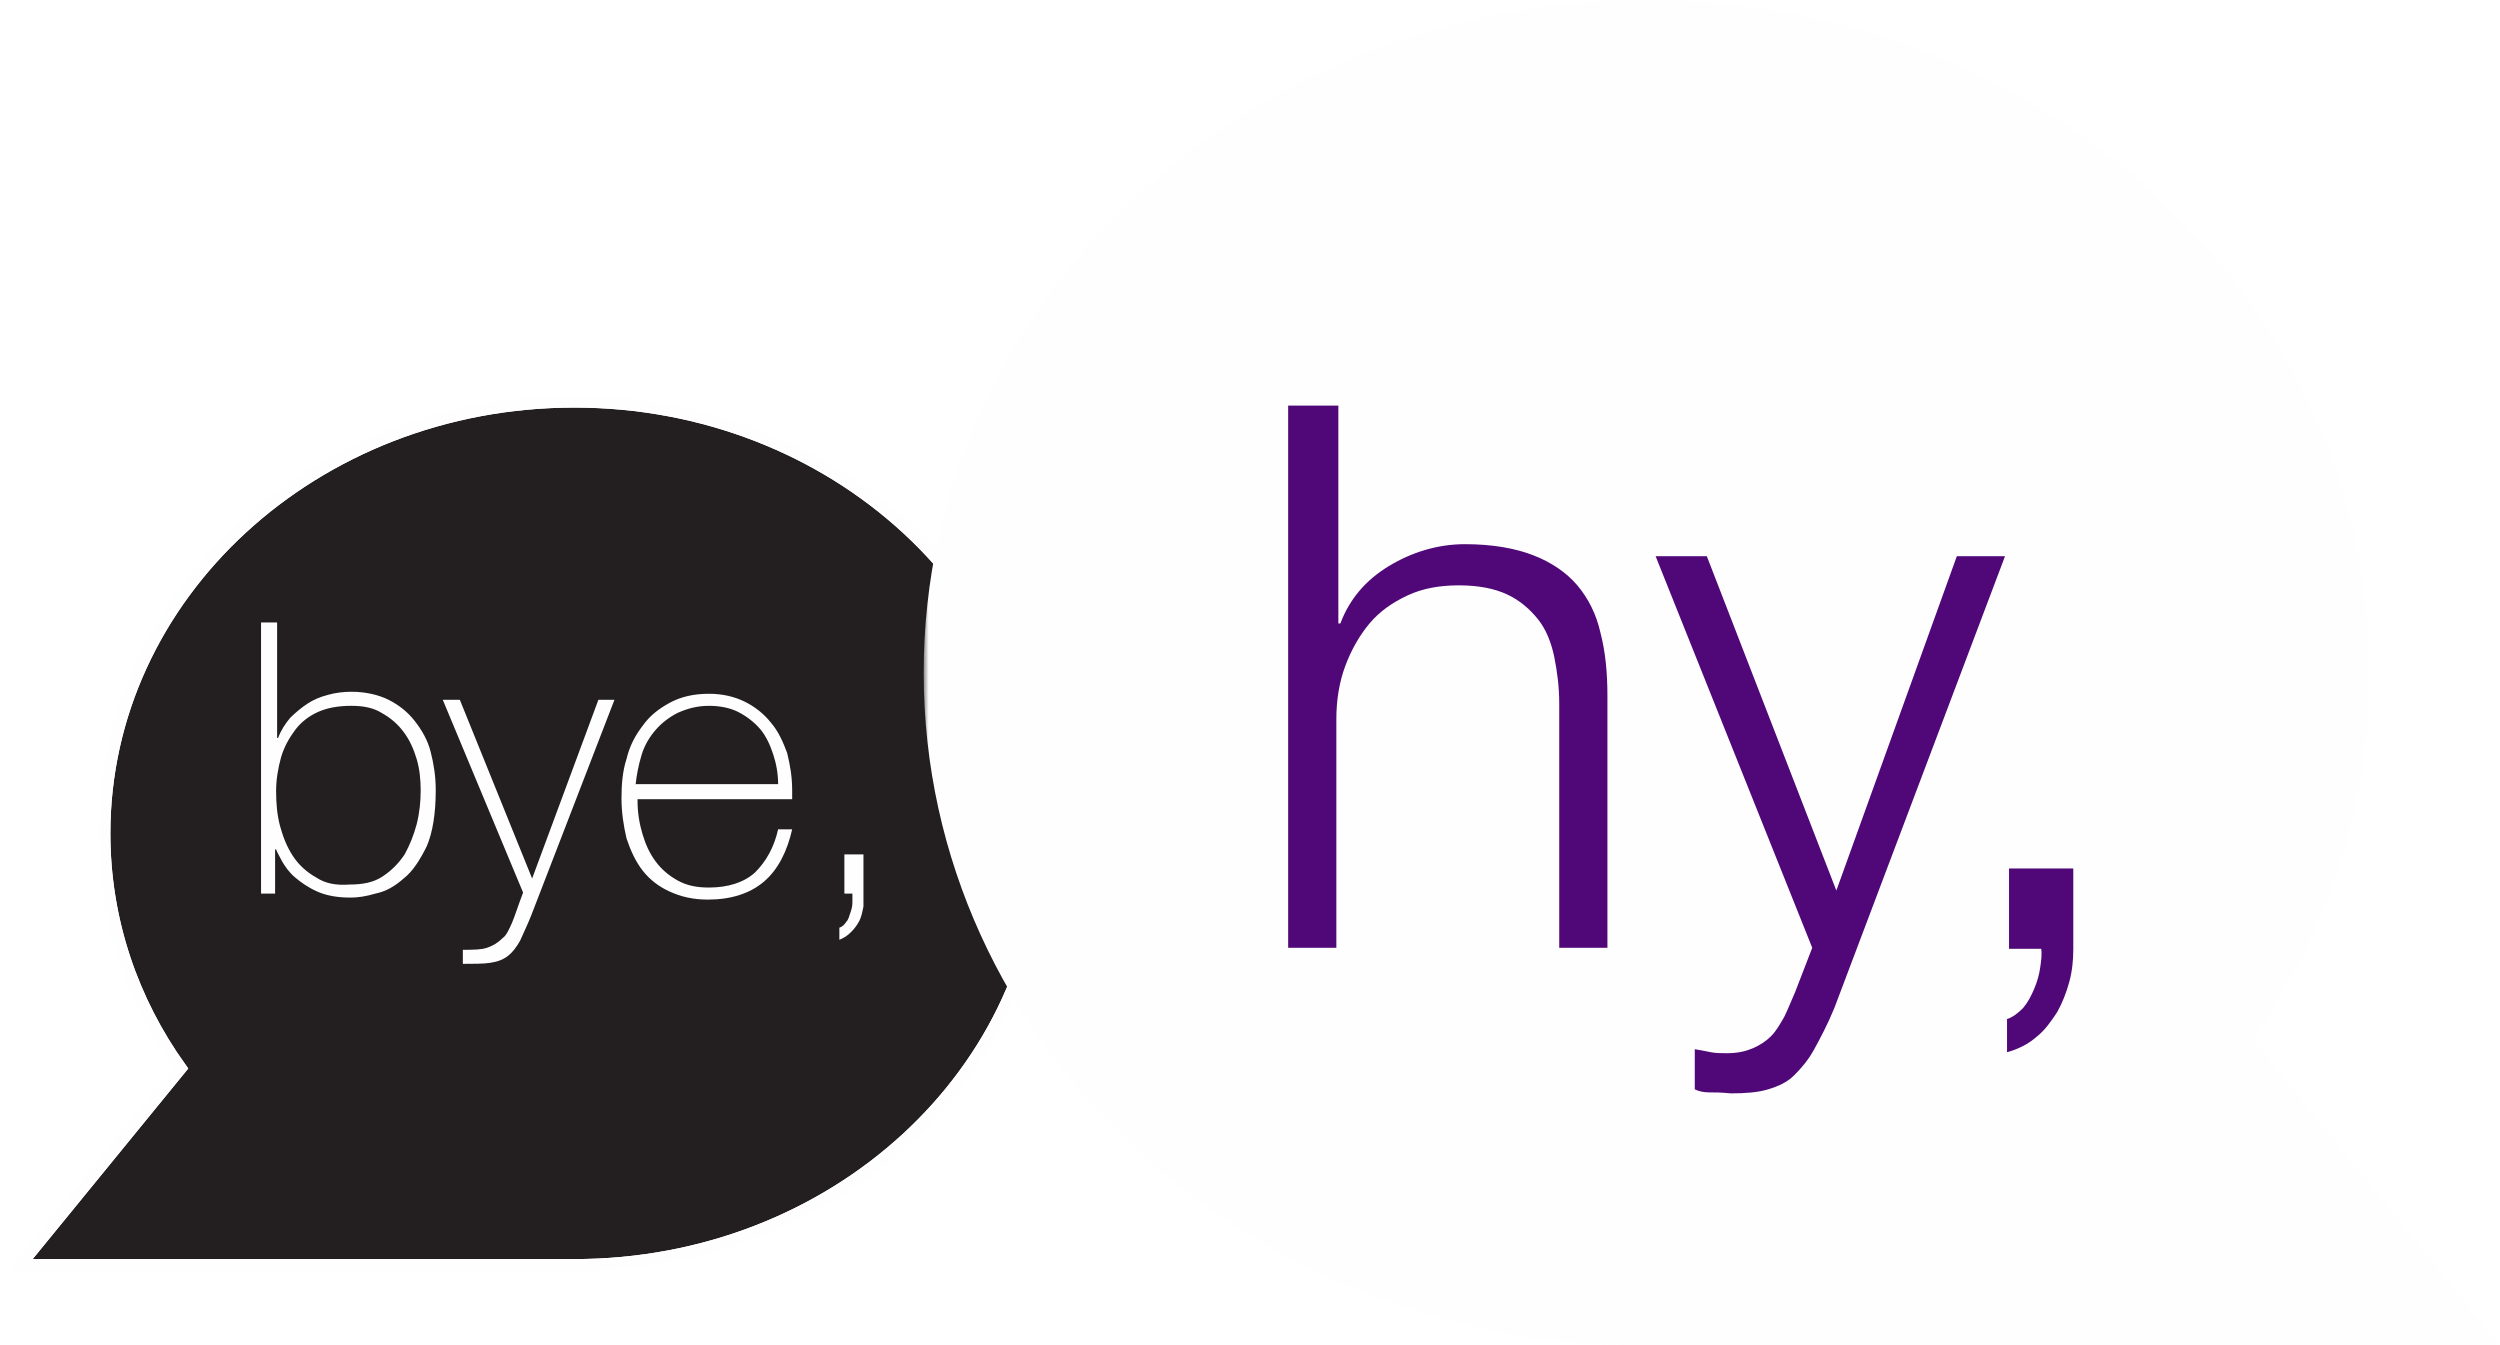 <?xml version="1.0" encoding="utf-8"?>
<!-- Generator: Adobe Illustrator 28.1.0, SVG Export Plug-In . SVG Version: 6.00 Build 0)  -->
<svg version="1.1" id="Layer_1" xmlns="http://www.w3.org/2000/svg" xmlns:xlink="http://www.w3.org/1999/xlink" x="0px" y="0px"
	 viewBox="0 0 249 134" style="enable-background:new 0 0 249 134;" xml:space="preserve">
<style type="text/css">
	.st0{fill-rule:evenodd;clip-rule:evenodd;fill:#231F20;}
	.st1{fill:none;stroke:#FEFEFE;stroke-width:1.189;}
	.st2{filter:url(#Adobe_OpacityMaskFilter);}
	.st3{fill-rule:evenodd;clip-rule:evenodd;fill:#FFFFFF;}
	.st4{mask:url(#mask-2_00000029010187042451207310000013210102275579043238_);fill-rule:evenodd;clip-rule:evenodd;fill:#FEFEFE;}
	.st5{fill-rule:evenodd;clip-rule:evenodd;fill:#FEFEFE;}
	.st6{filter:url(#Adobe_OpacityMaskFilter_00000078005848341638033690000017674603073624221367_);}
	.st7{mask:url(#mask-4_00000092441666845618968710000009300042687948044446_);}
	.st8{filter:url(#Adobe_OpacityMaskFilter_00000148649621475714667770000005352205571290176164_);}
	.st9{mask:url(#mask-6_00000135691266729965869340000014944896308867433637_);fill-rule:evenodd;clip-rule:evenodd;fill:#FEFEFE;}
	.st10{enable-background:new    ;}
	.st11{fill:#500778;}
</style>
<g id="HyQvia-HCP-Mobile">
	<g id="_x34_.0-Dosing-and-Admin-_x28_M_x29_-tab2" transform="translate(-62, -305)">
		<g id="byehy_bubble-copy" transform="translate(63, 305)">
			<g id="Group-5" transform="translate(1, 40)">
				<path id="Fill-1" class="st0" d="M16,66.4C11.2,59.7,8.4,51.7,8.4,43c0-23.7,20.9-43,46.8-43S102,19.3,102,43
					c0,23.7-20.9,43-46.8,43H0L16,66.4z"/>
				<path id="Stroke-3" class="st1" d="M16,66.4C11.2,59.7,8.4,51.7,8.4,43c0-23.7,20.9-43,46.8-43S102,19.3,102,43
					c0,23.7-20.9,43-46.8,43H0L16,66.4z"/>
			</g>
			<g id="Group-8" transform="translate(91, 0)">
				<g id="Clip-7">
				</g>
				<defs>
					<filter id="Adobe_OpacityMaskFilter" filterUnits="userSpaceOnUse" x="0" y="0" width="157" height="134">
						<feColorMatrix  type="matrix" values="1 0 0 0 0  0 1 0 0 0  0 0 1 0 0  0 0 0 1 0"/>
					</filter>
				</defs>
				
					<mask maskUnits="userSpaceOnUse" x="0" y="0" width="157" height="134" id="mask-2_00000029010187042451207310000013210102275579043238_">
					<g class="st2">
						<polygon id="path-1_00000008125173113952773820000002458001390462453391_" class="st3" points="0,0 157,0 157,134 0,134 
													"/>
					</g>
				</mask>
				<path id="Fill-6" class="st4" d="M132.4,103.5C139.7,93,144,80.5,144,67c0-37-32.2-67-72-67S0,30,0,67c0,37,32.2,67,72,67h85
					L132.4,103.5z"/>
			</g>
			<path id="Stroke-9" class="st1" d="M17,106.4C12.2,99.7,9.4,91.7,9.4,83c0-23.7,20.9-43,46.8-43S103,59.3,103,83
				c0,23.7-20.9,43-46.8,43H1L17,106.4z"/>
			<path id="Fill-11" class="st5" d="M25,89h1.4v-4.4h0.1c0.1,0.3,0.3,0.6,0.6,1.2c0.3,0.5,0.7,1.1,1.3,1.6c0.6,0.5,1.3,1,2.2,1.4
				c0.9,0.4,2,0.6,3.3,0.6c0.7,0,1.5-0.1,2.5-0.4c1-0.2,1.9-0.7,2.8-1.5c0.9-0.7,1.6-1.8,2.3-3.2c0.6-1.4,0.9-3.3,0.9-5.6
				c0-1.4-0.2-2.6-0.5-3.8c-0.3-1.2-0.9-2.2-1.6-3.1c-0.7-0.9-1.6-1.6-2.6-2.1c-1-0.5-2.3-0.8-3.7-0.8c-0.8,0-1.6,0.1-2.3,0.3
				c-0.8,0.2-1.5,0.5-2.1,0.9s-1.2,0.9-1.7,1.4c-0.5,0.6-0.9,1.2-1.2,2h-0.1V62H25V89z M30.5,87.4c-0.9-0.5-1.7-1.2-2.3-2.1
				c-0.6-0.9-1-1.9-1.3-3c-0.3-1.1-0.4-2.3-0.4-3.5c0-1.2,0.2-2.3,0.5-3.4c0.3-1,0.8-1.9,1.4-2.7c0.6-0.8,1.4-1.4,2.3-1.8
				c0.9-0.4,2-0.6,3.3-0.6c1.2,0,2.2,0.2,3,0.7c0.9,0.5,1.6,1.1,2.2,1.9c0.6,0.8,1,1.7,1.3,2.7c0.3,1,0.4,2.1,0.4,3.1
				c0,1.1-0.1,2.2-0.4,3.4c-0.3,1.1-0.7,2.1-1.2,3c-0.6,0.9-1.3,1.6-2.2,2.2c-0.9,0.6-2,0.8-3.3,0.8C32.5,88.2,31.4,88,30.5,87.4
				L30.5,87.4z M51.1,88.9c-0.5,1.3-0.8,2.3-1.1,3c-0.3,0.7-0.6,1.3-0.9,1.5c-0.5,0.5-1,0.8-1.6,1c-0.6,0.2-1.4,0.2-2.4,0.2V96
				c1.1,0,2,0,2.7-0.1c0.7-0.1,1.3-0.3,1.8-0.7c0.4-0.3,0.8-0.8,1.2-1.5c0.3-0.7,0.7-1.5,1.1-2.5l8.3-21.5h-1.6l-6.6,17.8l-7.2-17.8
				h-1.7L51.1,88.9z M77.9,79.5c0-0.1,0-0.2,0-0.4c0-0.2,0-0.3,0-0.4c0-1.3-0.2-2.5-0.5-3.7c-0.4-1.1-0.9-2.2-1.6-3
				c-0.7-0.9-1.6-1.6-2.6-2.1c-1-0.5-2.2-0.8-3.6-0.8c-1.5,0-2.8,0.3-3.9,0.9c-1.1,0.6-2,1.3-2.7,2.3c-0.7,0.9-1.3,2-1.6,3.3
				c-0.4,1.2-0.5,2.6-0.5,3.9c0,1.4,0.2,2.7,0.5,4c0.4,1.2,0.9,2.3,1.6,3.2c0.7,0.9,1.6,1.6,2.7,2.1c1.1,0.5,2.3,0.8,3.8,0.8
				c2.3,0,4.2-0.6,5.6-1.8c1.4-1.2,2.3-3,2.8-5.2h-1.4c-0.4,1.8-1.2,3.2-2.3,4.3c-1.1,1-2.7,1.5-4.6,1.5c-1.2,0-2.2-0.2-3.1-0.7
				c-0.9-0.5-1.6-1.1-2.2-1.9c-0.6-0.8-1-1.7-1.3-2.7c-0.3-1-0.5-2.1-0.5-3.3v-0.2H77.9z M62.3,78.2c0.1-1,0.3-2,0.6-3
				c0.3-1,0.8-1.8,1.4-2.5c0.6-0.7,1.4-1.3,2.2-1.7c0.9-0.4,1.9-0.7,3.1-0.7c1.1,0,2.1,0.2,2.9,0.6c0.8,0.4,1.6,1,2.2,1.7
				c0.6,0.7,1,1.6,1.3,2.5c0.3,0.9,0.5,1.9,0.5,3H62.3z M83.1,89h0.8c0,0.3,0,0.6,0,0.9c0,0.4-0.1,0.7-0.2,1s-0.2,0.7-0.4,0.9
				c-0.2,0.3-0.4,0.5-0.7,0.6v1.2c0.5-0.2,0.8-0.4,1.2-0.8c0.3-0.3,0.6-0.7,0.8-1.1c0.2-0.4,0.3-0.9,0.4-1.4C85,90,85,89.5,85,89
				v-3.9h-1.9V89z"/>
			<g id="Clip-18">
			</g>
			<defs>
				
					<filter id="Adobe_OpacityMaskFilter_00000025404927222198660750000011168130629018022798_" filterUnits="userSpaceOnUse" x="95" y="7" width="146" height="127">
					<feColorMatrix  type="matrix" values="1 0 0 0 0  0 1 0 0 0  0 0 1 0 0  0 0 0 1 0"/>
				</filter>
			</defs>
			
				<mask maskUnits="userSpaceOnUse" x="95" y="7" width="146" height="127" id="mask-4_00000092441666845618968710000009300042687948044446_">
				<g style="filter:url(#Adobe_OpacityMaskFilter_00000025404927222198660750000011168130629018022798_);">
					<polygon id="path-3_00000062882549594546600270000008558124778807527585_" class="st3" points="0,134 247,134 247,0 0,0 					
						"/>
				</g>
			</mask>
			<g id="hy-bubble-copy-2" class="st7">
				<g transform="translate(95, 7)">
					<g id="Group-3">
						<g id="Clip-2">
						</g>
						<defs>
							
								<filter id="Adobe_OpacityMaskFilter_00000176745837243585928750000011587017323635024270_" filterUnits="userSpaceOnUse" x="0" y="0" width="146" height="127">
								<feColorMatrix  type="matrix" values="1 0 0 0 0  0 1 0 0 0  0 0 1 0 0  0 0 0 1 0"/>
							</filter>
						</defs>
						
							<mask maskUnits="userSpaceOnUse" x="0" y="0" width="146" height="127" id="mask-6_00000135691266729965869340000014944896308867433637_">
							<g style="filter:url(#Adobe_OpacityMaskFilter_00000176745837243585928750000011587017323635024270_);">
								<polygon id="path-5_00000066510639984140668240000014408653749925200819_" class="st3" points="0,0 146,0 146,127 0,127 
																	"/>
							</g>
						</mask>
						<path id="Fill-1_00000001644977366689132640000010196440931072728228_" class="st9" d="M123.1,98.1
							c6.8-10,10.9-21.8,10.9-34.6C133.9,28.4,104,0,67,0C30,0,0,28.4,0,63.5C0,98.6,30,127,67,127h79L123.1,98.1z"/>
					</g>
					<g class="st10">
						<path class="st11" d="M37.3,33.4v21.7h0.2c0.9-2.4,2.5-4.3,4.8-5.7c2.3-1.4,4.9-2.2,7.6-2.2c2.7,0,5,0.4,6.8,1.1
							c1.8,0.7,3.3,1.7,4.4,3c1.1,1.3,1.9,2.9,2.3,4.7c0.5,1.9,0.7,4,0.7,6.3v25.1h-4.8V63.1c0-1.7-0.2-3.2-0.5-4.7
							c-0.3-1.4-0.8-2.7-1.6-3.7s-1.8-1.9-3.1-2.5c-1.3-0.6-2.9-0.9-4.8-0.9c-1.9,0-3.6,0.3-5.1,1c-1.5,0.7-2.8,1.6-3.8,2.8
							c-1,1.2-1.8,2.6-2.4,4.2c-0.6,1.6-0.9,3.4-0.9,5.3v22.8h-4.8v-54H37.3z"/>
						<path class="st11" d="M74,48.4l12.9,33.3l12-33.3h4.8l-17,45c-0.7,1.7-1.4,3-2,4.1s-1.3,1.9-2,2.6s-1.6,1.1-2.6,1.4
							c-1,0.3-2.2,0.4-3.7,0.4c-1-0.1-1.7-0.1-2.2-0.1c-0.5,0-1-0.1-1.4-0.3v-4c0.6,0.1,1.1,0.2,1.6,0.3c0.5,0.1,1.1,0.1,1.6,0.1
							c1.1,0,1.9-0.2,2.6-0.5c0.7-0.3,1.3-0.7,1.8-1.2c0.5-0.5,0.9-1.2,1.3-1.9c0.4-0.8,0.7-1.6,1.1-2.5l1.7-4.4L68.9,48.4H74z"/>
						<path class="st11" d="M110.5,87.5c0,1.1-0.1,2.2-0.4,3.3c-0.3,1.1-0.7,2.1-1.2,3c-0.6,0.9-1.2,1.8-2.1,2.5
							c-0.8,0.7-1.8,1.2-2.9,1.5v-3.3c0.6-0.2,1.1-0.6,1.6-1.1c0.5-0.6,0.8-1.2,1.1-1.9c0.3-0.7,0.5-1.4,0.6-2.1
							c0.1-0.7,0.2-1.4,0.1-1.9h-3.2v-8h6.4V87.5z"/>
					</g>
				</g>
			</g>
		</g>
	</g>
</g>
</svg>
